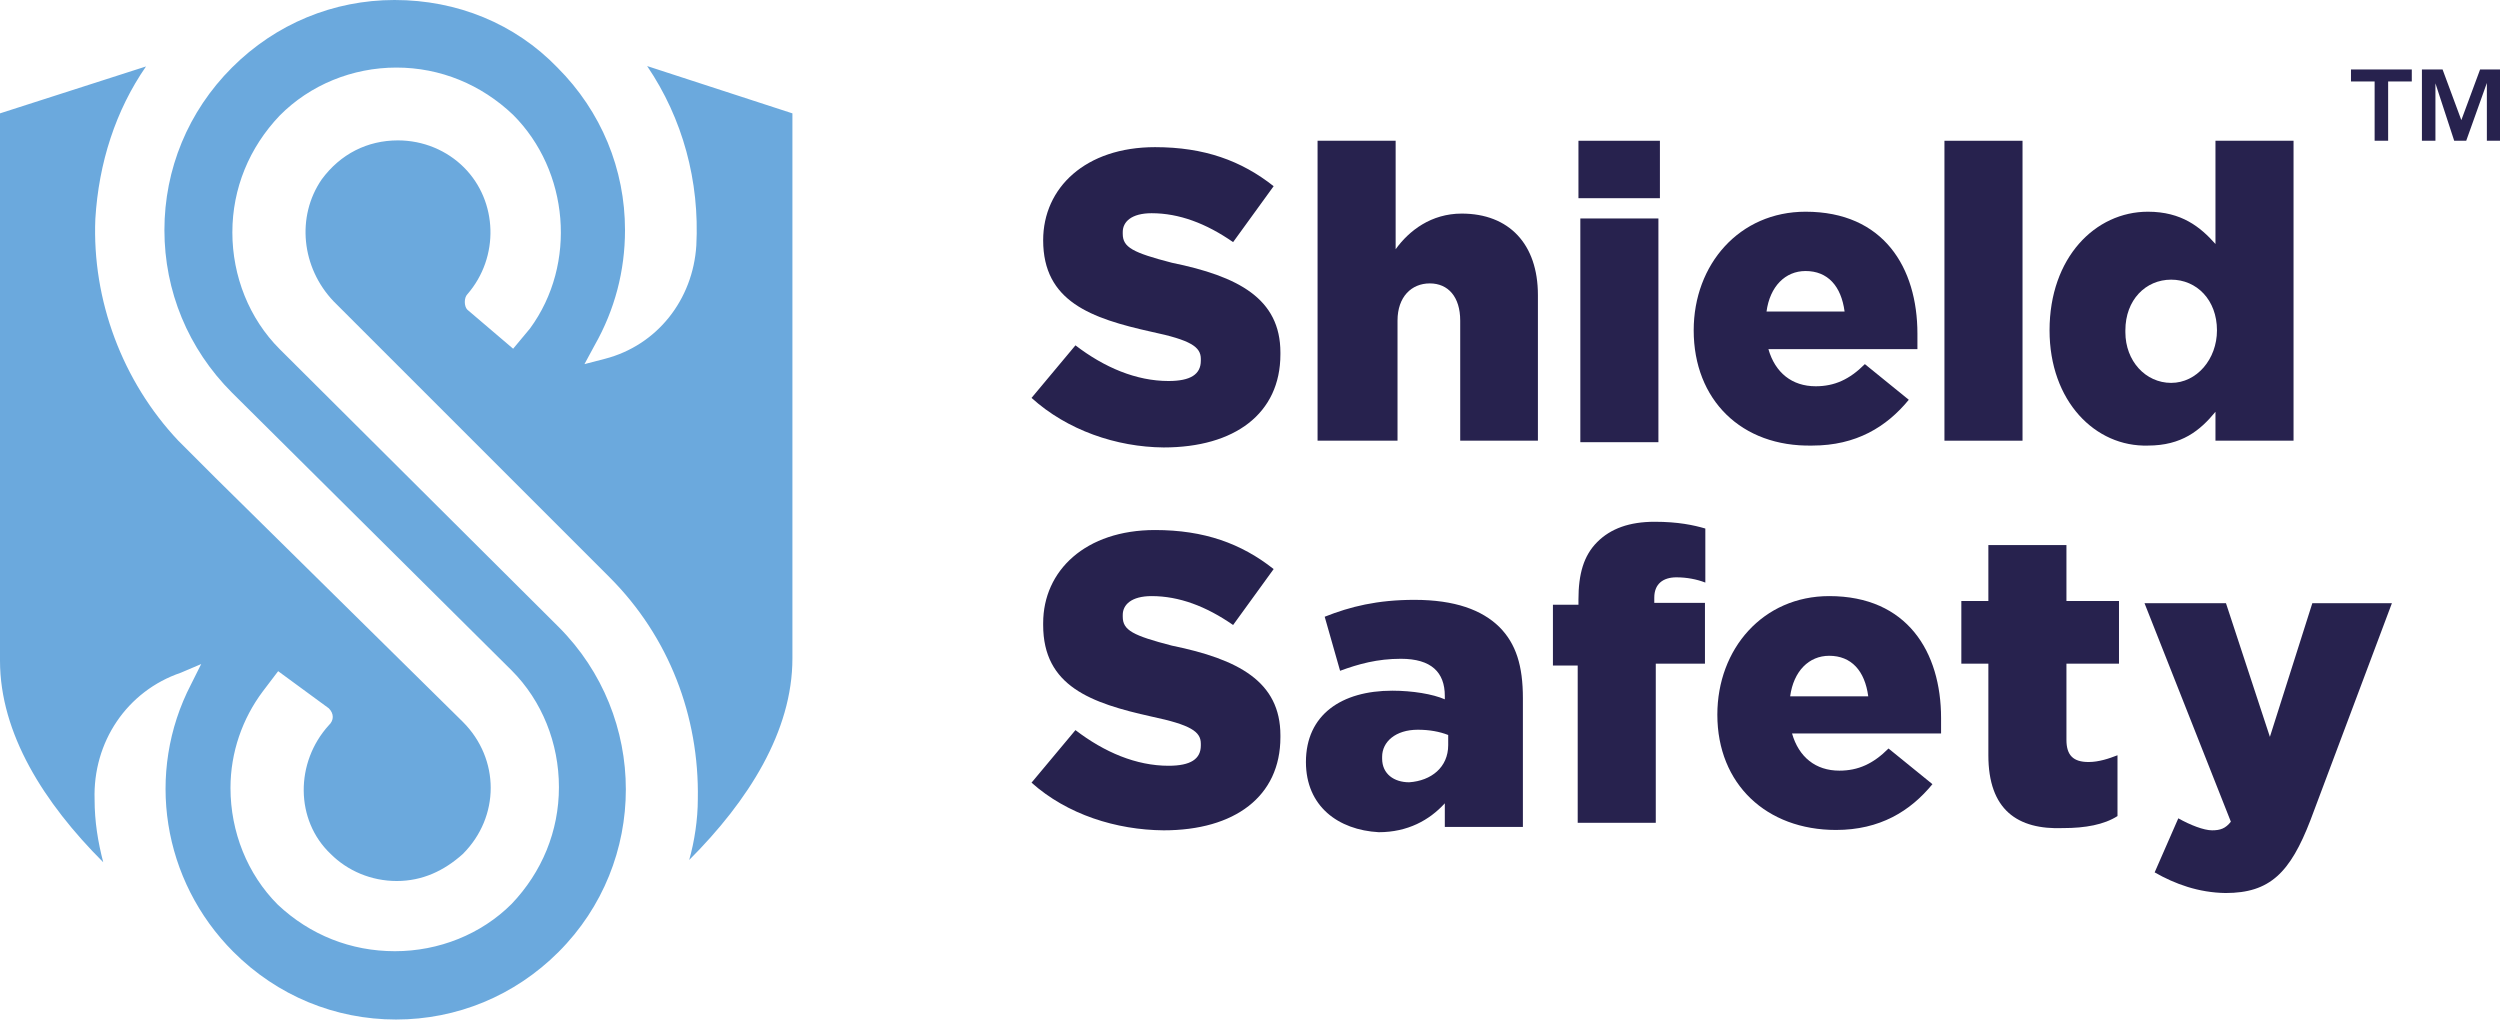 <?xml version="1.0" encoding="utf-8"?>
<!-- Generator: Adobe Illustrator 25.4.1, SVG Export Plug-In . SVG Version: 6.00 Build 0)  -->
<svg version="1.1" id="Layer_1" xmlns="http://www.w3.org/2000/svg" xmlns:xlink="http://www.w3.org/1999/xlink" x="0px" y="0px"
	 viewBox="0 0 666 271.6" style="enable-background:new 0 0 666 271.6;" xml:space="preserve">
<style type="text/css">
	.st0{fill:#6BA9DD;}
	.st1{fill:#27224E;}
</style>
<g>
	<path class="st0" d="M172.4,17.6c9.5,14,14,30.7,13.1,47.8c-0.9,14.4-10.4,26.6-24.4,30.2l-5.4,1.4l2.7-5
		c5.4-9.5,8.1-19.9,8.1-30.7c0-16.2-6.3-31.6-18-43.3C137.2,6.3,121.8,0,105.1,0C88.9,0,73.5,6.3,61.8,18s-18,27.1-18,43.3
		s6.3,31.6,18,43.3l74.5,74c8.1,8.1,12.6,19.4,12.6,31.1c0,11.7-4.5,22.6-12.6,31.1c-8.1,8.1-19.4,12.6-31.1,12.6S82.6,249.1,74,241
		c-8.1-8.1-12.6-19.4-12.6-31.1c0-9.5,3.2-18.5,8.6-25.7l4.1-5.4l13.5,9.9c1.4,1.4,1.4,3.2,0,4.5c-9,9.9-9,25.3,0.5,34.3
		c4.5,4.5,10.8,7.2,17.6,7.2c6.8,0,12.6-2.7,17.6-7.2c9.9-9.9,9.9-25.3,0-35.2l-65.9-65l-9.9-9.9c-14.9-15.8-23-37.5-22.1-59.1
		c0.9-14.9,5.4-28.9,13.5-40.6L0,30.2V176c0,19.4,11.7,37.9,27.5,53.7c-1.4-5.4-2.3-10.8-2.3-16.7c-0.5-15.3,8.6-28.9,23-33.8
		l5.4-2.3l-2.7,5.4c-12.2,23.5-7.7,52.3,11.3,71.3c11.7,11.7,27.1,18,43.3,18s31.6-6.3,43.3-18c23.9-23.9,23.9-62.7,0-86.6L74.5,93
		c-8.1-8.1-12.6-19.4-12.6-31.1s4.5-22.6,12.6-31.1C82.6,22.6,93.9,18,105.6,18s22.6,4.5,31.1,12.6c14.9,14.9,17.1,39.7,4.5,56.9
		l-4.5,5.4l-12.2-10.4c-0.9-0.9-0.9-3.2,0-4.1c8.6-9.9,8.1-24.8-0.9-33.8c-4.5-4.5-10.8-7.2-17.6-7.2c-8.1,0-15.3,3.6-20.3,10.4
		c-6.8,9.9-5.4,23.5,3.2,32.5l73.5,73.5c15.8,15.8,23.9,37,23.5,59.1c0,5.4-0.9,11.3-2.3,16.2c15.8-15.8,27.5-34.3,27.5-53.7V30.2
		L172.4,17.6z"/>
	<path class="st1" d="M274.8,208.5l11.7-14c7.7,5.9,16.2,9.5,24.8,9.5c5.9,0,8.6-1.8,8.6-5.4v-0.5c0-3.2-2.7-5-13.1-7.2
		c-16.2-3.6-28.9-8.1-28.9-24.4V166c0-14,11.3-24.8,29.8-24.8c13.1,0,23,3.6,31.6,10.4l-10.8,14.9c-7.2-5-14.4-7.7-21.7-7.7
		c-5.4,0-7.7,2.3-7.7,5v0.5c0,3.6,2.7,5,13.1,7.7c17.6,3.6,28.9,9.5,28.9,23.9v0.5c0,15.8-12.2,24.8-31.1,24.8
		C297.4,221.1,284.3,217,274.8,208.5"/>
	<path class="st1" d="M385.8,198.5v-2.7c-2.3-0.9-5-1.4-8.1-1.4c-5.9,0-9.5,3.2-9.5,7.2v0.5c0,4.1,3.2,6.3,7.2,6.3
		C381.3,208,385.8,204.4,385.8,198.5 M347.9,203L347.9,203c0-12.6,9.5-19,23-19c5.4,0,10.8,0.9,14,2.3v-0.9c0-6.3-3.6-9.9-11.7-9.9
		c-6.3,0-11.3,1.4-16.2,3.2l-4.1-14.4c6.8-2.7,14-4.5,23.9-4.5c10.8,0,18,2.7,22.6,7.2c4.5,4.5,6.3,10.4,6.3,19v34.3h-20.8v-6.3
		c-4.1,4.5-9.9,7.7-17.6,7.7C356.5,221.1,347.9,214.8,347.9,203"/>
	<path class="st1" d="M420.5,177.3h-6.8v-16.2h6.8v-1.4c0-6.8,1.4-11.7,5-15.3s8.6-5.4,15.3-5.4c6.3,0,10.4,0.9,13.5,1.8v14.4
		c-2.3-0.9-5-1.4-7.7-1.4c-3.6,0-5.9,1.8-5.9,5.4v1.4h13.5v16.2h-13.1v42.4h-20.8V177.3L420.5,177.3z"/>
	<path class="st1" d="M497.7,185.5c-0.9-6.8-4.5-10.8-10.4-10.8c-5.4,0-9.5,4.1-10.4,10.8H497.7z M457.5,190.4L457.5,190.4
		c0-17.6,12.2-31.6,29.8-31.6c20.8,0,29.8,14.9,29.8,32.5c0,1.4,0,2.7,0,4.1h-39.7c1.8,6.3,6.3,9.9,12.6,9.9c5,0,9-1.8,13.1-5.9
		l11.7,9.5c-5.9,7.2-14,12.2-25.7,12.2C470.6,221.1,457.5,208.9,457.5,190.4"/>
	<path class="st1" d="M529.7,201.2v-24.4h-7.2v-16.7h7.2v-14.9h20.8v14.9h14v16.7h-14v20.3c0,4.1,1.8,5.9,5.9,5.9
		c2.7,0,5.4-0.9,7.7-1.8v16.2c-3.6,2.3-8.6,3.2-14.4,3.2C537.4,221.1,529.7,215.7,529.7,201.2"/>
	<path class="st1" d="M574,232.4l6.3-14.4c3.2,1.8,6.8,3.2,9,3.2s3.6-0.5,5-2.3l-23-58.2h21.7l11.7,35.6l11.3-35.6h21.2l-21.7,57.8
		c-5.4,14-10.8,19.4-22.6,19.4C585.7,237.8,579.4,235.5,574,232.4"/>
	<path class="st1" d="M274.8,106l11.7-14c7.7,5.9,16.2,9.5,24.8,9.5c5.9,0,8.6-1.8,8.6-5.4v-0.5c0-3.2-2.7-5-13.1-7.2
		c-16.2-3.6-28.9-8.1-28.9-24.4l0,0c0-14,11.3-24.8,29.8-24.8c13.1,0,23,3.6,31.6,10.4l-10.8,14.9c-7.2-5-14.4-7.7-21.7-7.7
		c-5.4,0-7.7,2.3-7.7,5v0.5c0,3.6,2.7,5,13.1,7.7c17.6,3.6,28.9,9.5,28.9,23.9v0.5c0,15.8-12.2,24.8-31.1,24.8
		C297.4,119.1,284.3,114.6,274.8,106"/>
	<path class="st1" d="M351,37.5h20.8v28.9c3.6-5,9.5-9.5,17.6-9.5c12.6,0,20.3,8.1,20.3,21.7v38.8H389v-32c0-6.3-3.2-9.9-8.1-9.9
		s-8.6,3.6-8.6,9.9v32H351V37.5L351,37.5z"/>
	<path class="st1" d="M421,58.2h20.8v59.6H421V58.2z M420.5,37.5h21.7v15.3h-21.7V37.5z"/>
	<g>
		<path class="st1" d="M491.4,83c-0.9-6.8-4.5-10.8-10.4-10.8c-5.4,0-9.5,4.1-10.4,10.8H491.4z M451.2,88L451.2,88
			c0-17.6,12.2-31.6,29.8-31.6c20.8,0,29.8,14.9,29.8,32.5c0,1.4,0,2.7,0,4.1h-39.7c1.8,6.3,6.3,9.9,12.6,9.9c5,0,9-1.8,13.1-5.9
			l11.7,9.5c-5.9,7.2-14,12.2-25.7,12.2C463.9,119.1,451.2,106.5,451.2,88"/>
	</g>
	<rect x="518" y="37.5" class="st1" width="20.8" height="79.9"/>
	<g>
		<path class="st1" d="M590.6,88L590.6,88c0-8.1-5.4-13.5-12.2-13.5s-12.2,5.4-12.2,13.5v0.5c0,7.7,5.4,13.5,12.2,13.5
			S590.6,95.7,590.6,88 M546,88L546,88c0-19.4,12.2-31.6,26.2-31.6c9,0,14,4.1,18,8.6V37.5H611v79.9h-20.8v-7.7c-4.1,5-9,9-18,9
			C558.2,119.1,546,106.9,546,88"/>
	</g>
	<path class="st1" d="M650.7,18.5l5,13.5l5-13.5h5.4v19h-3.6V22.1L657,37.5h-3.2l-5-15.3v15.3h-3.6v-19H650.7z M626.3,21.7v-3.2
		h16.2v3.2h-6.3v15.8h-3.6V21.7H626.3z"/>
</g>
</svg>
